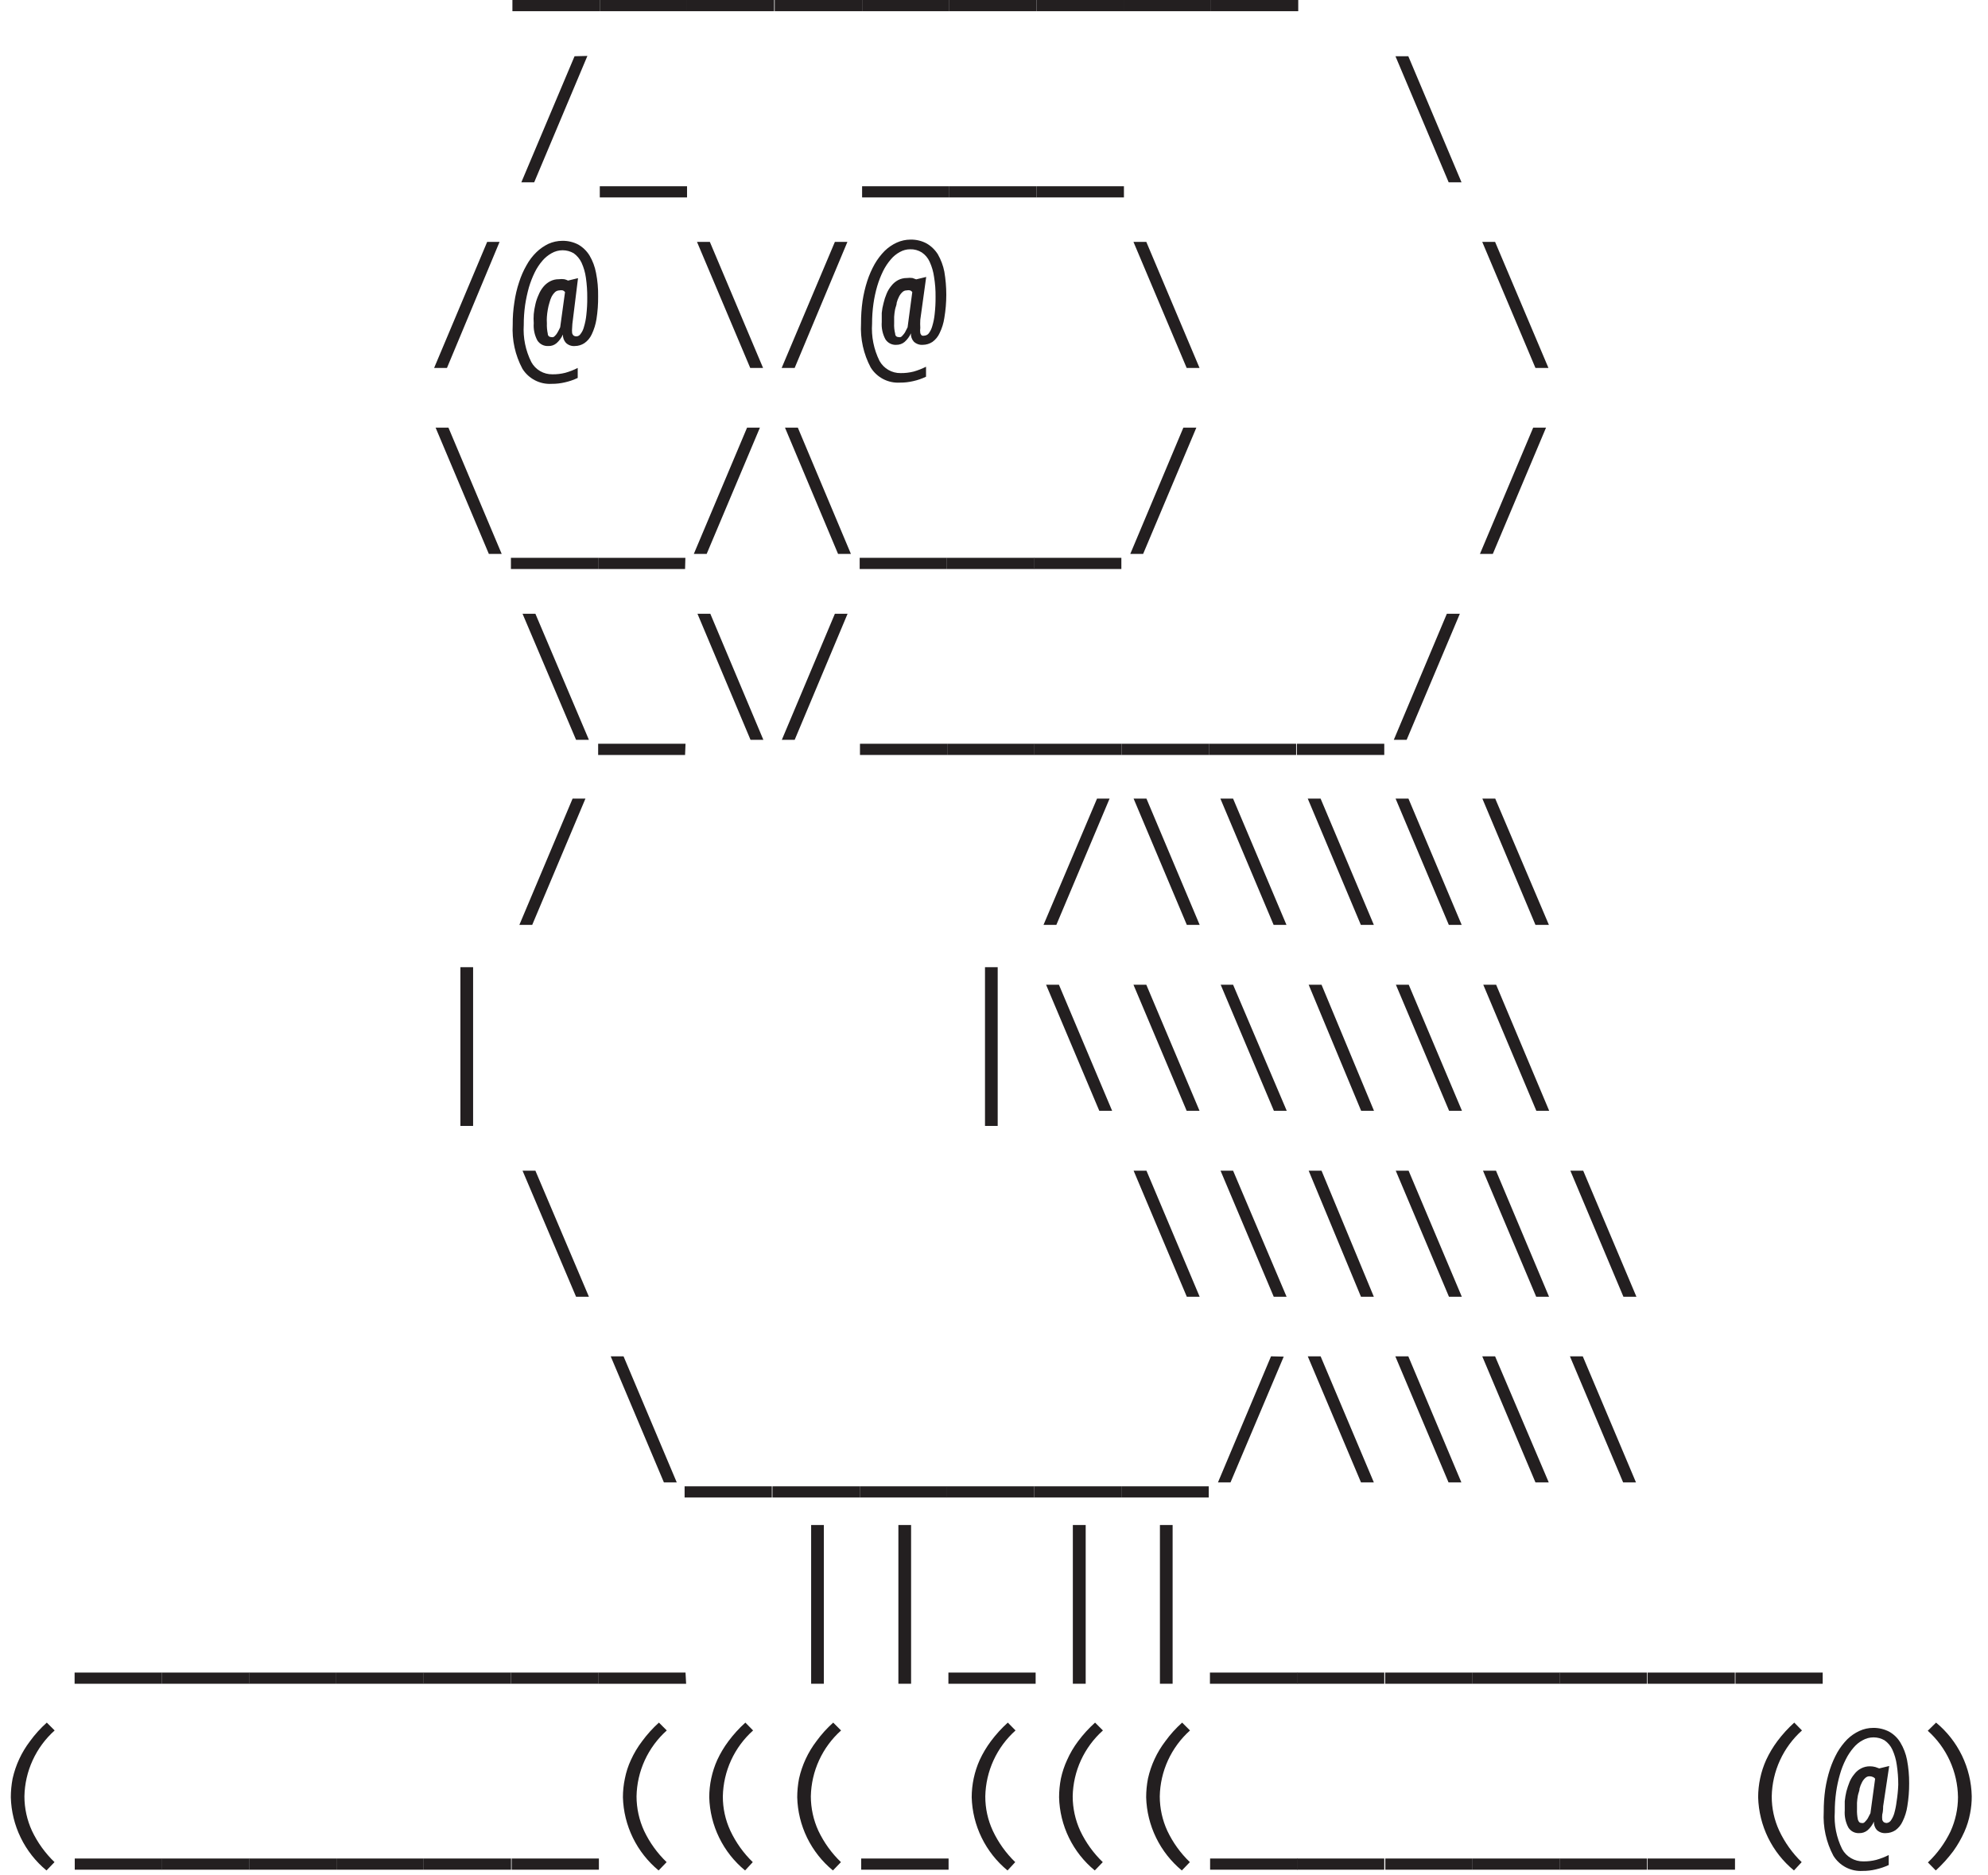 <?xml version="1.0" encoding="UTF-8"?> <svg xmlns="http://www.w3.org/2000/svg" width="106" height="100" viewBox="0 0 106 100" fill="none"> <path d="M31.981 0.597H27.322V0H31.981V0.597Z" fill="#231F20"></path> <path d="M36.633 0.597H31.981V0H36.633V0.597Z" fill="#231F20"></path> <path d="M41.275 0.597H36.624V0H41.275V0.597Z" fill="#231F20"></path> <path d="M45.966 0.597H41.307V0H45.966V0.597Z" fill="#231F20"></path> <path d="M50.618 0.597H45.967V0H50.618V0.597Z" fill="#231F20"></path> <path d="M55.269 0.597H50.618V0H55.269V0.597Z" fill="#231F20"></path> <path d="M59.928 0.597H55.269V0H59.928V0.597Z" fill="#231F20"></path> <path d="M64.571 0.597H59.912V0H64.571V0.597Z" fill="#231F20"></path> <path d="M69.222 0.597H64.571V0H69.222V0.597Z" fill="#231F20"></path> <path d="M31.32 2.982L28.483 9.721H27.798L30.635 2.999L31.32 2.982Z" fill="#231F20"></path> <path d="M36.633 10.527H31.981V9.931H36.633V10.527Z" fill="#231F20"></path> <path d="M50.618 10.527H45.967V9.931H50.618V10.527Z" fill="#231F20"></path> <path d="M55.269 10.527H50.618V9.931H55.269V10.527Z" fill="#231F20"></path> <path d="M59.928 10.527H55.269V9.931H59.928V10.527Z" fill="#231F20"></path> <path d="M77.928 9.721H77.243L74.406 2.999H75.091L77.928 9.721Z" fill="#231F20"></path> <path d="M26.637 12.898L23.832 19.62H23.147L25.976 12.898H26.637Z" fill="#231F20"></path> <path d="M30.546 17.049C30.524 17.193 30.51 17.338 30.506 17.484C30.496 17.575 30.496 17.667 30.506 17.758C30.517 17.811 30.546 17.86 30.587 17.895C30.646 17.932 30.717 17.944 30.784 17.929C30.852 17.914 30.911 17.873 30.949 17.815C31.038 17.703 31.101 17.574 31.135 17.436C31.199 17.226 31.242 17.01 31.264 16.791C31.299 16.486 31.315 16.179 31.312 15.872C31.315 15.516 31.291 15.16 31.24 14.808C31.202 14.529 31.123 14.258 31.006 14.002C30.911 13.802 30.767 13.63 30.587 13.502C30.408 13.399 30.205 13.344 29.998 13.344C29.792 13.344 29.589 13.399 29.41 13.502C29.227 13.604 29.063 13.738 28.926 13.897C28.764 14.086 28.625 14.294 28.515 14.518C28.388 14.777 28.283 15.047 28.201 15.324C28.115 15.634 28.047 15.949 27.999 16.267C27.95 16.617 27.925 16.97 27.927 17.323C27.883 18.008 28.022 18.692 28.33 19.306C28.44 19.507 28.604 19.675 28.803 19.79C29.002 19.905 29.228 19.963 29.458 19.959C29.689 19.962 29.919 19.935 30.143 19.878C30.372 19.814 30.593 19.728 30.804 19.62V20.152C30.588 20.255 30.361 20.334 30.127 20.386C29.895 20.442 29.657 20.469 29.418 20.467C29.109 20.486 28.8 20.421 28.525 20.279C28.25 20.137 28.018 19.924 27.854 19.66C27.47 18.941 27.291 18.129 27.338 17.315C27.334 16.913 27.364 16.511 27.427 16.114C27.478 15.752 27.561 15.396 27.677 15.05C27.776 14.736 27.908 14.433 28.072 14.147C28.213 13.888 28.392 13.652 28.604 13.446C28.791 13.265 29.006 13.115 29.241 13.002C29.474 12.897 29.726 12.842 29.982 12.841C30.279 12.836 30.573 12.905 30.837 13.043C31.08 13.184 31.285 13.383 31.433 13.623C31.602 13.909 31.719 14.223 31.78 14.55C31.862 14.961 31.899 15.38 31.892 15.799C31.897 16.207 31.867 16.614 31.804 17.017C31.759 17.296 31.675 17.567 31.554 17.823C31.467 18.014 31.331 18.178 31.159 18.298C31.008 18.397 30.832 18.45 30.651 18.451C30.564 18.459 30.477 18.447 30.395 18.418C30.313 18.389 30.238 18.343 30.175 18.282C30.066 18.161 30.008 18.002 30.014 17.839C29.935 18.014 29.82 18.171 29.676 18.298C29.555 18.402 29.4 18.457 29.241 18.451C29.125 18.458 29.009 18.434 28.906 18.382C28.802 18.33 28.715 18.251 28.652 18.153C28.502 17.871 28.435 17.553 28.459 17.234C28.447 17.073 28.447 16.912 28.459 16.751C28.476 16.574 28.506 16.399 28.547 16.227C28.585 16.054 28.642 15.887 28.716 15.727C28.777 15.572 28.862 15.428 28.966 15.3C29.066 15.177 29.189 15.075 29.329 15.001C29.473 14.925 29.634 14.886 29.797 14.889C29.893 14.876 29.991 14.876 30.087 14.889C30.157 14.904 30.225 14.928 30.288 14.961L30.82 14.832L30.546 17.049ZM30.127 15.574C30.097 15.536 30.058 15.506 30.014 15.485C29.951 15.471 29.885 15.471 29.821 15.485C29.738 15.488 29.658 15.519 29.595 15.574C29.524 15.642 29.464 15.721 29.418 15.807C29.366 15.913 29.325 16.024 29.297 16.138C29.259 16.259 29.229 16.383 29.208 16.509C29.185 16.637 29.169 16.766 29.16 16.896C29.152 17.008 29.152 17.122 29.16 17.234C29.152 17.424 29.169 17.613 29.208 17.799C29.208 17.919 29.305 17.976 29.402 17.976C29.433 17.983 29.467 17.983 29.498 17.976C29.539 17.958 29.575 17.93 29.603 17.895C29.651 17.848 29.692 17.793 29.724 17.734C29.777 17.643 29.826 17.548 29.869 17.452L30.127 15.574Z" fill="#231F20"></path> <path d="M40.687 19.62H40.002L37.164 12.898H37.849L40.687 19.62Z" fill="#231F20"></path> <path d="M45.184 12.898L42.371 19.62H41.678L44.516 12.898H45.184Z" fill="#231F20"></path> <path d="M49.07 17.048C49.061 17.193 49.061 17.339 49.07 17.484C49.056 17.575 49.056 17.667 49.07 17.758C49.084 17.812 49.115 17.86 49.159 17.895C49.206 17.907 49.256 17.907 49.304 17.895C49.346 17.891 49.388 17.878 49.425 17.857C49.463 17.837 49.496 17.808 49.522 17.774C49.607 17.661 49.67 17.532 49.707 17.395C49.771 17.185 49.814 16.969 49.836 16.75C49.871 16.445 49.887 16.138 49.884 15.831C49.889 15.475 49.862 15.119 49.804 14.767C49.766 14.488 49.687 14.217 49.57 13.961C49.48 13.758 49.335 13.585 49.151 13.461C48.965 13.344 48.749 13.285 48.53 13.292C48.338 13.292 48.149 13.342 47.982 13.437C47.797 13.536 47.632 13.67 47.498 13.832C47.336 14.021 47.197 14.229 47.087 14.453C46.96 14.712 46.855 14.982 46.773 15.259C46.683 15.568 46.616 15.883 46.571 16.202C46.522 16.552 46.498 16.905 46.499 17.258C46.453 17.942 46.59 18.626 46.894 19.241C47.005 19.442 47.169 19.609 47.367 19.724C47.566 19.839 47.792 19.898 48.022 19.894C48.256 19.897 48.489 19.87 48.715 19.813C48.943 19.748 49.164 19.662 49.376 19.555V20.087C49.16 20.19 48.933 20.269 48.699 20.321C48.464 20.377 48.223 20.404 47.982 20.402C47.674 20.42 47.367 20.355 47.093 20.213C46.819 20.071 46.589 19.858 46.426 19.596C46.042 18.876 45.864 18.064 45.91 17.25C45.908 16.848 45.935 16.447 45.991 16.049C46.046 15.688 46.129 15.332 46.241 14.985C46.343 14.672 46.475 14.37 46.636 14.082C46.783 13.827 46.961 13.591 47.168 13.381C47.356 13.197 47.574 13.047 47.813 12.937C48.045 12.831 48.298 12.776 48.554 12.776C48.849 12.771 49.14 12.84 49.401 12.978C49.647 13.119 49.854 13.318 50.005 13.558C50.17 13.846 50.288 14.159 50.352 14.485C50.491 15.301 50.491 16.135 50.352 16.952C50.311 17.232 50.226 17.504 50.102 17.758C50.017 17.948 49.884 18.112 49.715 18.233C49.564 18.332 49.388 18.385 49.207 18.387C49.119 18.394 49.031 18.383 48.947 18.353C48.864 18.324 48.788 18.278 48.724 18.217C48.616 18.095 48.561 17.936 48.57 17.774C48.491 17.949 48.376 18.106 48.232 18.233C48.108 18.337 47.95 18.391 47.788 18.387C47.674 18.394 47.559 18.37 47.457 18.317C47.355 18.265 47.269 18.186 47.208 18.088C47.058 17.806 46.991 17.488 47.015 17.169C47.015 17.024 47.015 16.855 47.015 16.686C47.031 16.509 47.063 16.333 47.111 16.162C47.15 15.991 47.204 15.823 47.273 15.662C47.336 15.507 47.423 15.363 47.531 15.235C47.627 15.112 47.748 15.011 47.885 14.936C48.032 14.86 48.195 14.822 48.361 14.824C48.457 14.811 48.555 14.811 48.651 14.824L48.852 14.896L49.385 14.767L49.07 17.048ZM48.643 15.573C48.614 15.534 48.575 15.503 48.53 15.485C48.466 15.47 48.4 15.47 48.337 15.485C48.255 15.486 48.178 15.517 48.119 15.573C48.046 15.64 47.986 15.719 47.941 15.807C47.886 15.912 47.843 16.023 47.813 16.137C47.813 16.258 47.748 16.379 47.724 16.508C47.7 16.636 47.684 16.765 47.676 16.895C47.676 17.016 47.676 17.129 47.676 17.234C47.666 17.424 47.685 17.614 47.732 17.798C47.732 17.919 47.821 17.975 47.917 17.975C47.949 17.983 47.982 17.983 48.014 17.975C48.057 17.962 48.094 17.933 48.119 17.895C48.167 17.846 48.21 17.791 48.248 17.734L48.393 17.451L48.643 15.573Z" fill="#231F20"></path> <path d="M63.959 19.62H63.273L60.436 12.898H61.121L63.959 19.62Z" fill="#231F20"></path> <path d="M82.563 19.62H81.87L79.033 12.898H79.718L82.563 19.62Z" fill="#231F20"></path> <path d="M26.75 29.535H26.065L23.227 22.804H23.912L26.75 29.535Z" fill="#231F20"></path> <path d="M31.893 30.341H27.242V29.744H31.893V30.341Z" fill="#231F20"></path> <path d="M36.528 30.341H31.893V29.744H36.544L36.528 30.341Z" fill="#231F20"></path> <path d="M40.518 22.804L37.68 29.535H36.995L39.833 22.804H40.518Z" fill="#231F20"></path> <path d="M45.37 29.535H44.685L41.856 22.804H42.541L45.37 29.535Z" fill="#231F20"></path> <path d="M50.489 30.341H45.838V29.744H50.489V30.341Z" fill="#231F20"></path> <path d="M55.148 30.341H50.489V29.744H55.148V30.341Z" fill="#231F20"></path> <path d="M59.791 30.341H55.132V29.744H59.791V30.341Z" fill="#231F20"></path> <path d="M63.789 22.804L60.952 29.535H60.267L63.096 22.804H63.789Z" fill="#231F20"></path> <path d="M82.434 22.804L79.597 29.535H78.911L81.749 22.804H82.434Z" fill="#231F20"></path> <path d="M31.401 39.45H30.716L27.862 32.727H28.547L31.401 39.45Z" fill="#231F20"></path> <path d="M36.528 40.256H31.893V39.659H36.552L36.528 40.256Z" fill="#231F20"></path> <path d="M40.703 39.45H40.018L37.189 32.727H37.874L40.703 39.45Z" fill="#231F20"></path> <path d="M45.193 32.727L42.372 39.45H41.687L44.516 32.727H45.193Z" fill="#231F20"></path> <path d="M50.505 40.256H45.854V39.659H50.505V40.256Z" fill="#231F20"></path> <path d="M55.156 40.256H50.505V39.659H55.156V40.256Z" fill="#231F20"></path> <path d="M59.807 40.256H55.148V39.659H59.807V40.256Z" fill="#231F20"></path> <path d="M64.458 40.256H59.807V39.659H64.458V40.256Z" fill="#231F20"></path> <path d="M69.11 40.256H64.459V39.659H69.11V40.256Z" fill="#231F20"></path> <path d="M73.809 40.256H69.149V39.659H73.809V40.256Z" fill="#231F20"></path> <path d="M77.839 32.727L75.002 39.45H74.317L77.146 32.727H77.839Z" fill="#231F20"></path> <path d="M31.215 42.585L28.378 49.316H27.693L30.53 42.585H31.215Z" fill="#231F20"></path> <path d="M59.162 42.585L56.325 49.316H55.64L58.493 42.585H59.162Z" fill="#231F20"></path> <path d="M63.966 49.316H63.281L60.444 42.585H61.129L63.966 49.316Z" fill="#231F20"></path> <path d="M68.594 49.316H67.909L65.071 42.585H65.748L68.594 49.316Z" fill="#231F20"></path> <path d="M73.253 49.316H72.56L69.73 42.585H70.415L73.253 49.316Z" fill="#231F20"></path> <path d="M77.936 49.316H77.251L74.413 42.585H75.099L77.936 49.316Z" fill="#231F20"></path> <path d="M82.587 49.316H81.87L79.04 42.585H79.726L82.587 49.316Z" fill="#231F20"></path> <path d="M25.226 60.037H24.549V51.573H25.226V60.037Z" fill="#231F20"></path> <path d="M53.197 60.037H52.52V51.573H53.197V60.037Z" fill="#231F20"></path> <path d="M59.299 59.231H58.614L55.777 52.508H56.462L59.299 59.231Z" fill="#231F20"></path> <path d="M63.959 59.231H63.273L60.436 52.508H61.121L63.959 59.231Z" fill="#231F20"></path> <path d="M68.609 59.231H67.924L65.087 52.508H65.748L68.609 59.231Z" fill="#231F20"></path> <path d="M73.261 59.231H72.576L69.778 52.508H70.464L73.261 59.231Z" fill="#231F20"></path> <path d="M77.952 59.231H77.266L74.429 52.508H75.114L77.952 59.231Z" fill="#231F20"></path> <path d="M82.603 59.231H81.918L79.088 52.508H79.774L82.603 59.231Z" fill="#231F20"></path> <path d="M31.401 69.146H30.716L27.862 62.423H28.547L31.401 69.146Z" fill="#231F20"></path> <path d="M63.966 69.146H63.281L60.444 62.423H61.129L63.966 69.146Z" fill="#231F20"></path> <path d="M68.601 69.146H67.916L65.079 62.423H65.748L68.601 69.146Z" fill="#231F20"></path> <path d="M73.253 69.146H72.567L69.778 62.423H70.464L73.253 69.146Z" fill="#231F20"></path> <path d="M77.944 69.146H77.259L74.421 62.423H75.106L77.944 69.146Z" fill="#231F20"></path> <path d="M82.595 69.146H81.91L79.073 62.423H79.766L82.595 69.146Z" fill="#231F20"></path> <path d="M87.254 69.146H86.561L83.731 62.423H84.416L87.254 69.146Z" fill="#231F20"></path> <path d="M36.084 79.044H35.399L32.562 72.322H33.247L36.084 79.044Z" fill="#231F20"></path> <path d="M41.154 79.85H36.503V79.254H41.154V79.85Z" fill="#231F20"></path> <path d="M45.846 79.85H41.187V79.254H45.846V79.85Z" fill="#231F20"></path> <path d="M50.497 79.85H45.846V79.254H50.497V79.85Z" fill="#231F20"></path> <path d="M55.14 79.85H50.489V79.254H55.14V79.85Z" fill="#231F20"></path> <path d="M59.791 79.85H55.14V79.254H59.791V79.85Z" fill="#231F20"></path> <path d="M64.45 79.85H59.791V79.254H64.45V79.85Z" fill="#231F20"></path> <path d="M68.448 72.338L65.611 79.044H64.942L67.771 72.322L68.448 72.338Z" fill="#231F20"></path> <path d="M73.253 79.044H72.568L69.73 72.322H70.415L73.253 79.044Z" fill="#231F20"></path> <path d="M77.92 79.044H77.235L74.398 72.322H75.091L77.92 79.044Z" fill="#231F20"></path> <path d="M82.579 79.044H81.87L79.033 72.322H79.718L82.579 79.044Z" fill="#231F20"></path> <path d="M87.23 79.044H86.545L83.708 72.322H84.393L87.23 79.044Z" fill="#231F20"></path> <path d="M8.637 89.782H3.978V89.185H8.637V89.782Z" fill="#231F20"></path> <path d="M13.288 89.782H8.637V89.185H13.288V89.782Z" fill="#231F20"></path> <path d="M17.931 89.782H13.28V89.185H17.931V89.782Z" fill="#231F20"></path> <path d="M22.59 89.782H17.931V89.185H22.59V89.782Z" fill="#231F20"></path> <path d="M27.241 89.782H22.582V89.185H27.241V89.782Z" fill="#231F20"></path> <path d="M31.893 89.782H27.242V89.185H31.893V89.782Z" fill="#231F20"></path> <path d="M36.584 89.782H31.893V89.185H36.552L36.584 89.782Z" fill="#231F20"></path> <path d="M43.927 89.781H43.25V81.317H43.927V89.781Z" fill="#231F20"></path> <path d="M48.579 89.781H47.902V81.317H48.579V89.781Z" fill="#231F20"></path> <path d="M55.22 89.782H50.569V89.185H55.22V89.782Z" fill="#231F20"></path> <path d="M57.889 89.781H57.204V81.317H57.889V89.781Z" fill="#231F20"></path> <path d="M62.524 89.781H61.847V81.317H62.524V89.781Z" fill="#231F20"></path> <path d="M69.174 89.782H64.514V89.185H69.174V89.782Z" fill="#231F20"></path> <path d="M73.809 89.782H69.158V89.185H73.809V89.782Z" fill="#231F20"></path> <path d="M78.516 89.782H73.857V89.185H78.516V89.782Z" fill="#231F20"></path> <path d="M83.167 89.782H78.516V89.185H83.167V89.782Z" fill="#231F20"></path> <path d="M87.81 89.782H83.159V89.185H87.81V89.782Z" fill="#231F20"></path> <path d="M92.502 89.782H87.843V89.185H92.502V89.782Z" fill="#231F20"></path> <path d="M97.186 89.782H92.534V89.185H97.186V89.782Z" fill="#231F20"></path> <path d="M2.479 99.737C1.902 99.259 1.434 98.664 1.106 97.991C0.778 97.319 0.597 96.583 0.577 95.835C0.577 95.5 0.61 95.165 0.673 94.835C0.835 94.113 1.151 93.433 1.6 92.844C1.862 92.483 2.162 92.151 2.495 91.853L2.914 92.272C2.418 92.716 2.019 93.257 1.742 93.861C1.464 94.466 1.315 95.121 1.302 95.787C1.303 96.421 1.44 97.048 1.705 97.625C2.002 98.249 2.409 98.814 2.906 99.293L2.479 99.737Z" fill="#231F20"></path> <path d="M8.645 99.696H3.986V99.1H8.645V99.696Z" fill="#231F20"></path> <path d="M13.296 99.696H8.637V99.1H13.296V99.696Z" fill="#231F20"></path> <path d="M17.939 99.696H13.288V99.1H17.939V99.696Z" fill="#231F20"></path> <path d="M22.591 99.696H17.94V99.1H22.591V99.696Z" fill="#231F20"></path> <path d="M27.25 99.696H22.59V99.1H27.25V99.696Z" fill="#231F20"></path> <path d="M31.933 99.696H27.282V99.1H31.933V99.696Z" fill="#231F20"></path> <path d="M35.117 99.737C34.54 99.259 34.072 98.664 33.744 97.991C33.416 97.319 33.235 96.583 33.214 95.835C33.214 95.499 33.249 95.164 33.319 94.835C33.386 94.493 33.494 94.16 33.641 93.844C33.802 93.49 34.002 93.154 34.238 92.844C34.502 92.485 34.802 92.153 35.133 91.853L35.552 92.272C35.056 92.716 34.657 93.257 34.379 93.861C34.102 94.466 33.952 95.121 33.94 95.787C33.941 96.421 34.078 97.048 34.343 97.625C34.639 98.249 35.046 98.814 35.544 99.293L35.117 99.737Z" fill="#231F20"></path> <path d="M39.727 99.737C39.148 99.261 38.678 98.666 38.349 97.993C38.019 97.32 37.838 96.584 37.817 95.835C37.818 95.149 37.963 94.47 38.244 93.844C38.408 93.491 38.608 93.156 38.841 92.844C39.108 92.485 39.411 92.153 39.743 91.853L40.155 92.272C39.659 92.716 39.259 93.257 38.982 93.861C38.705 94.466 38.555 95.121 38.542 95.787C38.539 96.422 38.677 97.049 38.945 97.625C39.239 98.248 39.643 98.814 40.138 99.293L39.727 99.737Z" fill="#231F20"></path> <path d="M44.411 99.737C43.833 99.261 43.364 98.666 43.035 97.993C42.707 97.32 42.527 96.584 42.508 95.835C42.509 95.5 42.541 95.165 42.605 94.835C42.767 94.113 43.083 93.433 43.532 92.844C43.794 92.483 44.094 92.151 44.427 91.853L44.846 92.272C44.35 92.716 43.951 93.257 43.674 93.861C43.396 94.466 43.247 95.121 43.234 95.787C43.235 96.421 43.372 97.048 43.637 97.625C43.934 98.249 44.341 98.814 44.838 99.293L44.411 99.737Z" fill="#231F20"></path> <path d="M50.578 99.696H45.919V99.1H50.578V99.696Z" fill="#231F20"></path> <path d="M53.721 99.737C53.142 99.261 52.672 98.666 52.343 97.993C52.013 97.32 51.832 96.584 51.811 95.835C51.812 95.149 51.957 94.47 52.238 93.844C52.402 93.491 52.602 93.156 52.834 92.844C53.102 92.485 53.404 92.153 53.737 91.853L54.148 92.272C53.652 92.716 53.253 93.257 52.976 93.861C52.698 94.466 52.549 95.121 52.536 95.787C52.533 96.422 52.671 97.049 52.939 97.625C53.233 98.248 53.637 98.814 54.132 99.293L53.721 99.737Z" fill="#231F20"></path> <path d="M58.373 99.737C57.794 99.261 57.325 98.666 56.997 97.993C56.669 97.32 56.489 96.584 56.47 95.835C56.471 95.5 56.503 95.165 56.567 94.835C56.641 94.494 56.751 94.161 56.898 93.844C57.055 93.49 57.253 93.154 57.486 92.844C57.753 92.485 58.056 92.153 58.389 91.853L58.808 92.272C58.312 92.716 57.913 93.257 57.635 93.861C57.358 94.466 57.208 95.121 57.196 95.787C57.197 96.421 57.334 97.048 57.599 97.625C57.895 98.249 58.302 98.814 58.8 99.293L58.373 99.737Z" fill="#231F20"></path> <path d="M63.015 99.737C62.439 99.259 61.971 98.664 61.643 97.991C61.315 97.319 61.134 96.583 61.113 95.835C61.114 95.5 61.146 95.165 61.21 94.835C61.371 94.113 61.687 93.433 62.137 92.844C62.399 92.483 62.699 92.151 63.032 91.853L63.451 92.272C62.955 92.716 62.556 93.257 62.278 93.861C62.001 94.466 61.851 95.121 61.839 95.787C61.839 96.421 61.977 97.048 62.242 97.625C62.538 98.249 62.945 98.814 63.443 99.293L63.015 99.737Z" fill="#231F20"></path> <path d="M69.182 99.696H64.523V99.1H69.182V99.696Z" fill="#231F20"></path> <path d="M73.809 99.696H69.158V99.1H73.809V99.696Z" fill="#231F20"></path> <path d="M78.517 99.696H73.865V99.1H78.517V99.696Z" fill="#231F20"></path> <path d="M83.175 99.696H78.516V99.1H83.175V99.696Z" fill="#231F20"></path> <path d="M87.819 99.696H83.168V99.1H87.819V99.696Z" fill="#231F20"></path> <path d="M92.51 99.696H87.851V99.1H92.51V99.696Z" fill="#231F20"></path> <path d="M95.654 99.737C95.075 99.261 94.605 98.666 94.275 97.993C93.946 97.32 93.765 96.584 93.744 95.835C93.745 95.149 93.89 94.47 94.171 93.844C94.335 93.491 94.535 93.156 94.767 92.844C95.035 92.485 95.337 92.153 95.67 91.853L96.081 92.272C95.585 92.716 95.186 93.257 94.909 93.861C94.631 94.466 94.482 95.121 94.469 95.787C94.466 96.422 94.604 97.049 94.872 97.625C95.166 98.248 95.57 98.814 96.065 99.293L95.654 99.737Z" fill="#231F20"></path> <path d="M100.409 96.319C100.409 96.496 100.393 96.641 100.361 96.754C100.351 96.845 100.351 96.937 100.361 97.028C100.375 97.082 100.406 97.131 100.449 97.165C100.493 97.192 100.543 97.206 100.595 97.206C100.637 97.202 100.679 97.189 100.716 97.168C100.754 97.148 100.786 97.119 100.812 97.085C100.895 96.97 100.957 96.842 100.998 96.706C101.058 96.495 101.101 96.279 101.127 96.061C101.174 95.765 101.204 95.466 101.215 95.166C101.216 94.81 101.189 94.454 101.135 94.102C101.097 93.824 101.018 93.552 100.901 93.296C100.809 93.095 100.664 92.922 100.482 92.796C100.304 92.694 100.102 92.64 99.897 92.64C99.692 92.64 99.491 92.694 99.313 92.796C99.127 92.895 98.963 93.03 98.829 93.192C98.667 93.38 98.529 93.589 98.418 93.812C98.287 94.07 98.182 94.34 98.104 94.618C98.014 94.927 97.947 95.243 97.902 95.561C97.853 95.911 97.829 96.264 97.83 96.617C97.784 97.302 97.921 97.986 98.225 98.6C98.336 98.801 98.5 98.968 98.698 99.083C98.897 99.198 99.124 99.257 99.353 99.253C99.584 99.257 99.814 99.23 100.038 99.173C100.269 99.109 100.493 99.022 100.707 98.915V99.447C100.488 99.548 100.258 99.627 100.022 99.68C99.79 99.736 99.552 99.763 99.313 99.761C99.005 99.78 98.698 99.715 98.424 99.573C98.15 99.431 97.92 99.217 97.757 98.955C97.373 98.235 97.195 97.424 97.241 96.609C97.239 96.207 97.266 95.806 97.322 95.408C97.377 95.047 97.46 94.692 97.572 94.344C97.674 94.031 97.807 93.729 97.967 93.441C98.114 93.186 98.293 92.95 98.499 92.74C98.687 92.557 98.905 92.407 99.144 92.297C99.374 92.19 99.624 92.135 99.877 92.135C100.174 92.13 100.468 92.2 100.732 92.337C100.978 92.475 101.184 92.675 101.328 92.917C101.5 93.203 101.62 93.517 101.683 93.844C101.761 94.256 101.799 94.675 101.796 95.094C101.798 95.502 101.765 95.909 101.699 96.311C101.658 96.591 101.573 96.863 101.449 97.117C101.365 97.307 101.231 97.471 101.062 97.593C100.911 97.691 100.735 97.744 100.554 97.746C100.466 97.753 100.378 97.742 100.294 97.713C100.211 97.684 100.135 97.637 100.071 97.577C99.964 97.454 99.909 97.295 99.918 97.133C99.838 97.309 99.723 97.465 99.579 97.593C99.455 97.696 99.297 97.751 99.136 97.746C99.021 97.753 98.906 97.729 98.804 97.677C98.702 97.624 98.616 97.545 98.555 97.448C98.405 97.166 98.338 96.847 98.362 96.529C98.362 96.384 98.362 96.214 98.362 96.045C98.379 95.869 98.409 95.694 98.45 95.521C98.497 95.349 98.554 95.179 98.62 95.013C98.684 94.862 98.771 94.72 98.878 94.594C98.972 94.469 99.093 94.368 99.232 94.296C99.379 94.22 99.543 94.181 99.708 94.183C99.806 94.183 99.904 94.197 99.998 94.223L100.2 94.296L100.732 94.167L100.409 96.319ZM99.982 94.844C99.953 94.805 99.914 94.774 99.869 94.755C99.809 94.727 99.742 94.713 99.676 94.715C99.595 94.716 99.517 94.748 99.458 94.804C99.385 94.87 99.325 94.949 99.281 95.037C99.226 95.142 99.182 95.253 99.152 95.368C99.152 95.489 99.087 95.61 99.063 95.739C99.04 95.867 99.023 95.996 99.015 96.126C99.015 96.246 99.015 96.359 99.015 96.464C99.007 96.654 99.024 96.843 99.063 97.028C99.103 97.149 99.16 97.206 99.257 97.206C99.288 97.213 99.321 97.213 99.353 97.206C99.395 97.19 99.432 97.162 99.458 97.125C99.506 97.076 99.55 97.022 99.587 96.964L99.732 96.682L99.982 94.844Z" fill="#231F20"></path> <path d="M103.231 91.853C103.811 92.332 104.282 92.931 104.61 93.608C104.938 94.286 105.117 95.026 105.133 95.779C105.135 96.087 105.105 96.395 105.045 96.698C104.982 97.036 104.879 97.367 104.738 97.681C104.577 98.041 104.38 98.384 104.15 98.705C103.872 99.078 103.559 99.424 103.215 99.737L102.796 99.309C103.297 98.834 103.707 98.272 104.005 97.649C104.264 97.076 104.399 96.455 104.4 95.827C104.391 95.158 104.242 94.498 103.965 93.888C103.687 93.279 103.287 92.734 102.788 92.288L103.231 91.853Z" fill="#231F20"></path> </svg> 